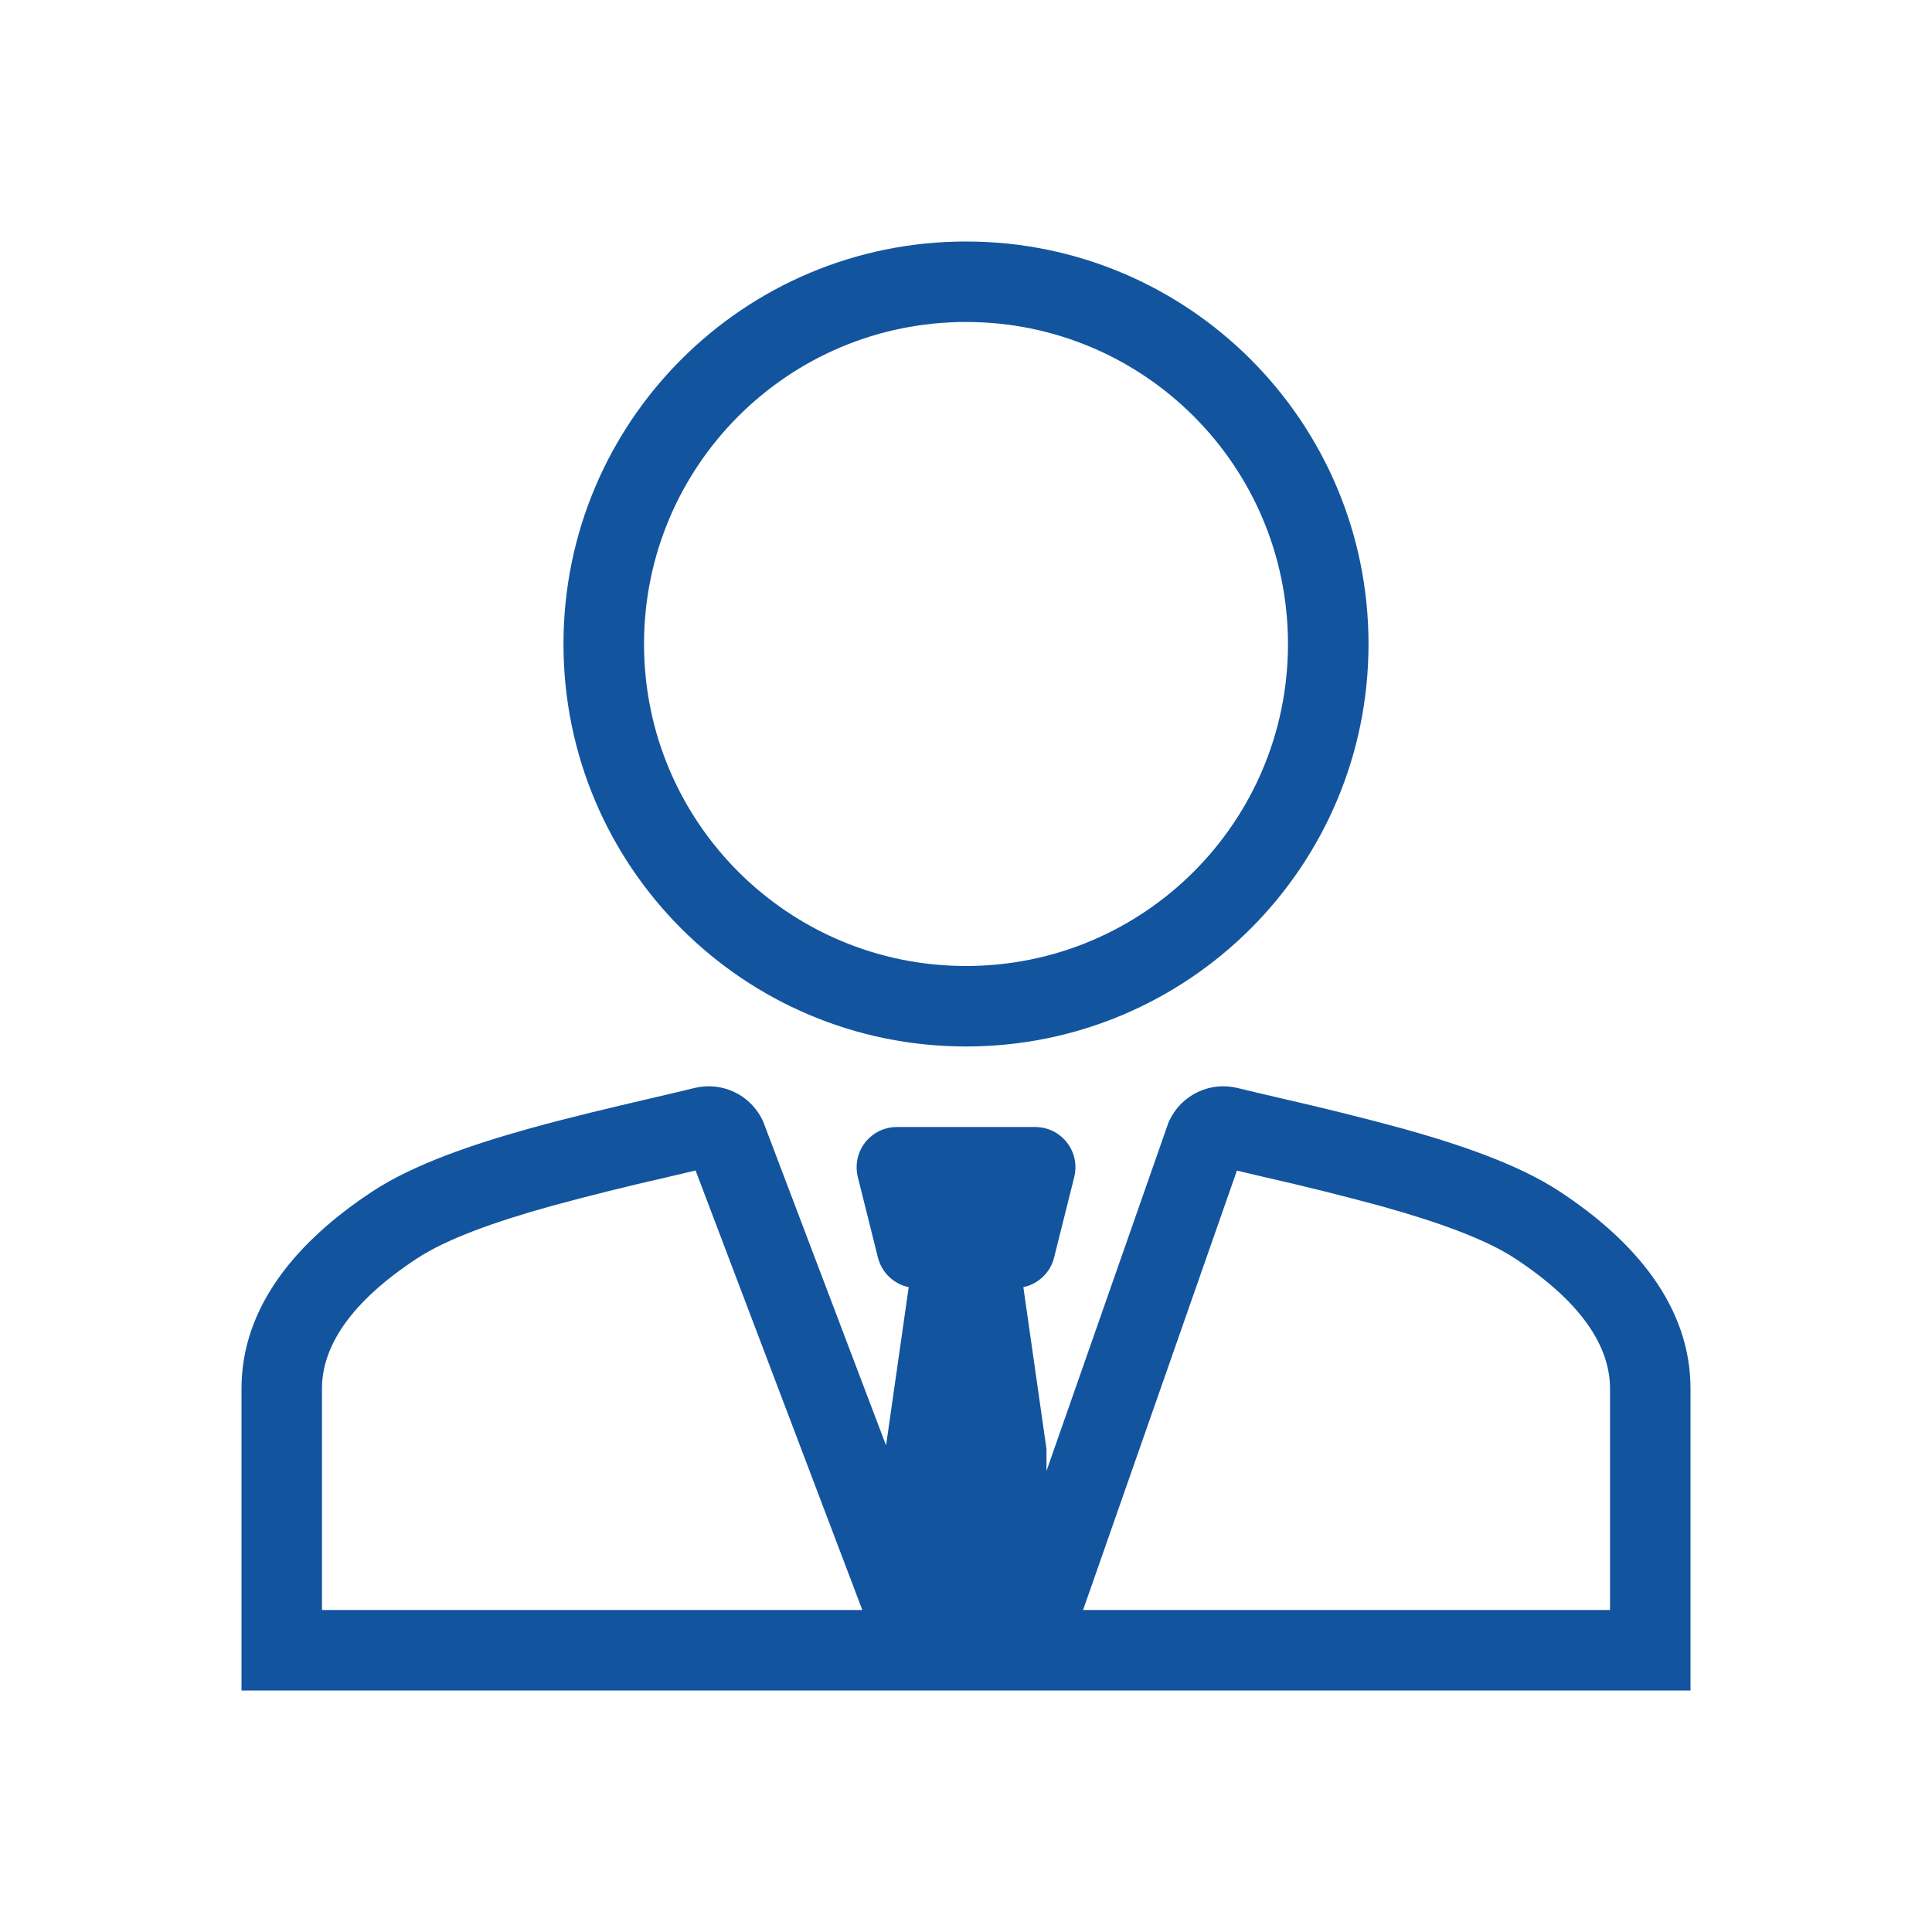 <svg width="32" height="32" viewBox="0 0 32 32" fill="none" xmlns="http://www.w3.org/2000/svg">
<path fill-rule="evenodd" clip-rule="evenodd" d="M16 17.333C19.683 17.333 22.667 14.35 22.667 10.667C22.667 6.983 19.683 4 16 4C12.317 4 9.333 6.983 9.333 10.667C9.333 14.35 12.317 17.333 16 17.333ZM21.333 10.667C21.333 13.613 18.947 16 16 16C13.053 16 10.667 13.613 10.667 10.667C10.667 7.72 13.053 5.333 16 5.333C18.947 5.333 21.333 7.72 21.333 10.667ZM19.357 18.583L17.333 24.363V24L16.95 21.319C17.072 21.294 17.185 21.234 17.275 21.147C17.365 21.06 17.429 20.95 17.459 20.829L17.793 19.495C17.817 19.397 17.819 19.294 17.798 19.195C17.777 19.096 17.734 19.003 17.672 18.924C17.61 18.844 17.53 18.779 17.439 18.734C17.348 18.69 17.248 18.667 17.147 18.667H14.855C14.753 18.667 14.653 18.69 14.562 18.734C14.472 18.779 14.392 18.843 14.329 18.923C14.267 19.003 14.224 19.096 14.203 19.195C14.182 19.294 14.184 19.396 14.208 19.495L14.541 20.828C14.572 20.949 14.635 21.06 14.725 21.147C14.816 21.234 14.928 21.294 15.051 21.319L14.676 23.941L12.64 18.575L12.627 18.547C12.528 18.345 12.364 18.182 12.161 18.087C11.958 17.991 11.728 17.967 11.509 18.019C11.282 18.075 11.031 18.133 10.767 18.195C10.142 18.341 9.437 18.506 8.769 18.692C7.827 18.955 6.851 19.285 6.173 19.731C4.925 20.551 4 21.635 4 23V28H28V23C28 21.635 27.076 20.55 25.827 19.731C25.149 19.285 24.173 18.955 23.231 18.692C22.569 18.513 21.903 18.347 21.234 18.195C20.986 18.138 20.739 18.079 20.491 18.019C20.273 17.967 20.043 17.991 19.84 18.087C19.637 18.183 19.473 18.345 19.375 18.547L19.357 18.583ZM20.963 19.501L20.487 19.389L17.939 26.667H26.667V23C26.667 22.303 26.197 21.569 25.095 20.845C24.606 20.523 23.809 20.237 22.874 19.977C22.241 19.805 21.603 19.646 20.963 19.501ZM11.521 19.387L14.283 26.667H5.333V23C5.333 22.303 5.803 21.569 6.905 20.845C7.394 20.523 8.191 20.237 9.126 19.977C9.759 19.805 10.396 19.646 11.037 19.501L11.521 19.387Z" fill="#13549F"/>
</svg>
